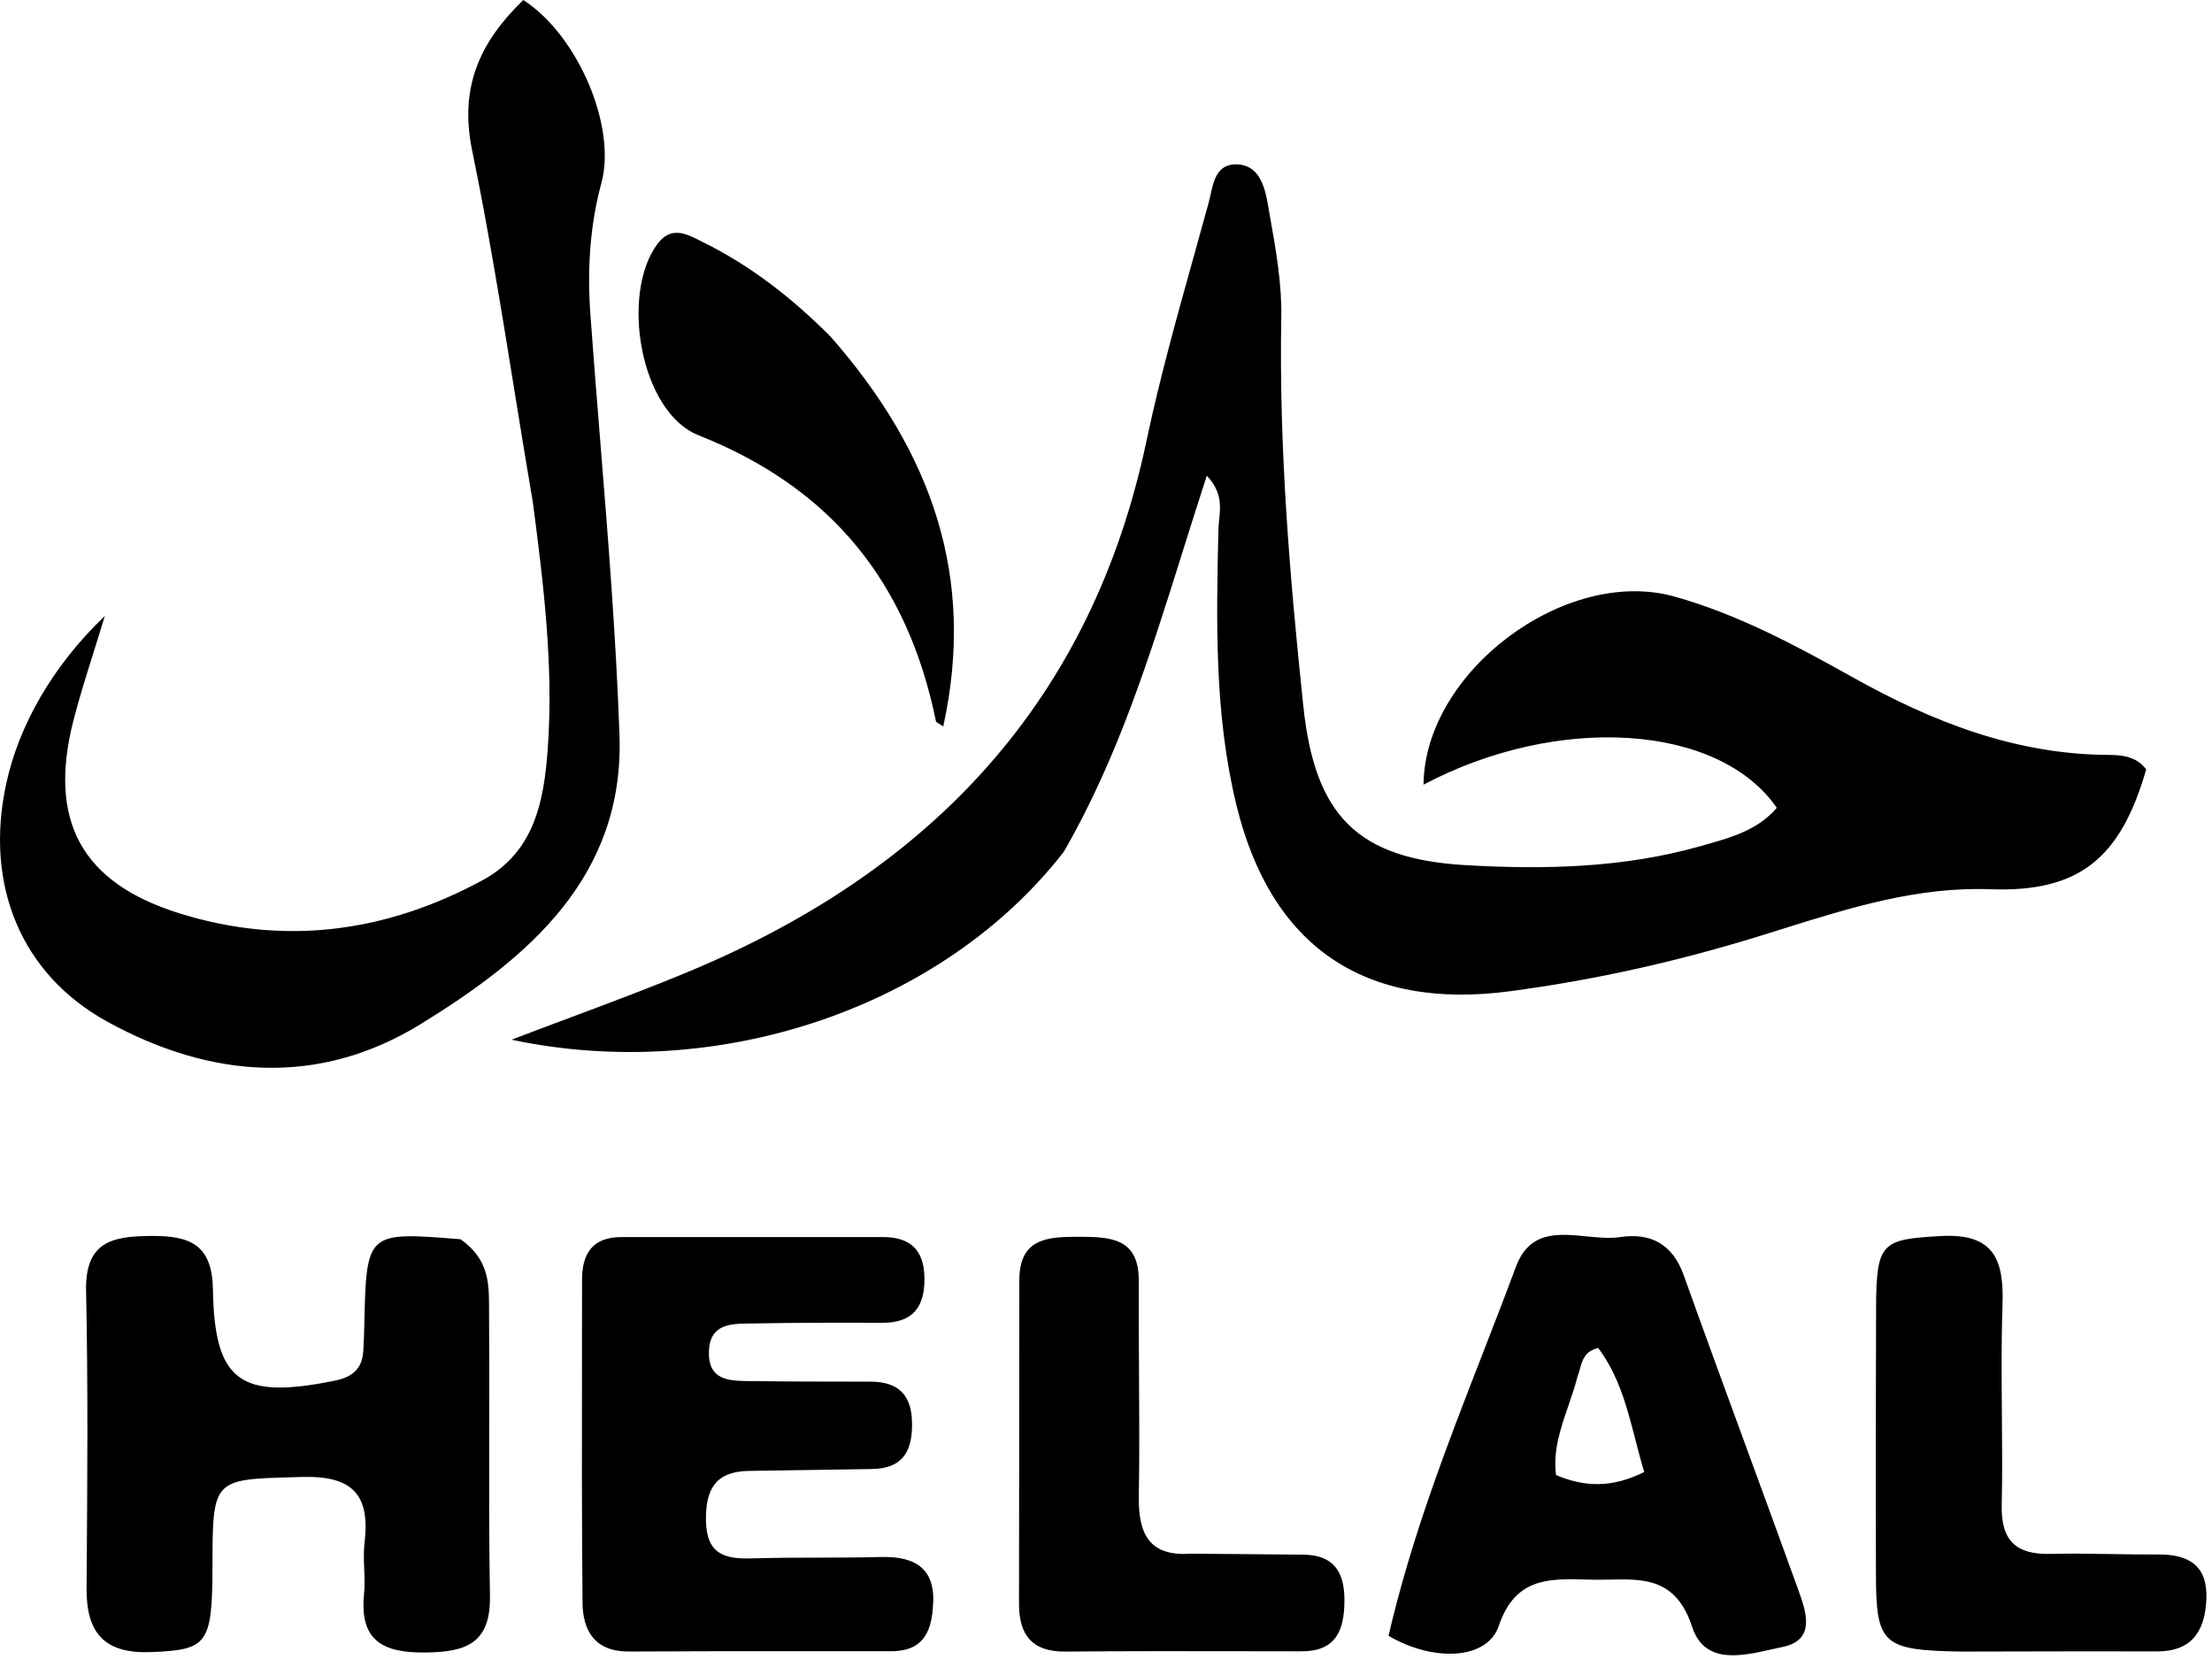 <svg width="256" height="192" viewBox="0 0 256 192" fill="none" xmlns="http://www.w3.org/2000/svg">
<path fill-rule="evenodd" clip-rule="evenodd" d="M63.393 86.64C64.08 77.103 62.912 67.657 61.682 58.224C60.914 53.716 60.2 49.305 59.498 44.965C57.971 35.523 56.498 26.419 54.638 17.394C53.115 10.006 55.616 4.779 60.565 0C66.956 4.14 71.359 14.715 69.606 21.163C68.242 26.177 67.958 31.296 68.333 36.467C68.682 41.299 69.072 46.129 69.461 50.959L69.462 50.96L69.462 50.961L69.462 50.962L69.462 50.963L69.462 50.964L69.462 50.965C70.378 62.323 71.294 73.682 71.694 85.059C72.272 101.526 61.071 110.911 48.654 118.54C36.832 125.803 24.325 124.793 12.407 118.234C2.381 112.717 -1.789 102.355 0.706 90.76C2.171 83.949 6.089 77.06 12.136 71.285C11.682 72.781 11.243 74.18 10.823 75.517L10.823 75.517L10.823 75.519L10.822 75.52L10.822 75.521L10.822 75.522C9.961 78.263 9.182 80.742 8.532 83.253C5.515 94.904 9.356 102.15 20.793 105.712C32.956 109.499 44.7 107.91 55.84 101.875C61.873 98.607 62.956 92.698 63.393 86.64ZM53.3 143.422C47.839 142.98 45.114 142.76 43.725 144.017C42.342 145.267 42.282 147.979 42.161 153.391L42.161 153.394C42.139 154.383 42.109 155.373 42.044 156.36C41.908 158.446 40.774 159.378 38.706 159.796C27.857 161.991 24.819 159.937 24.646 149.267C24.561 144.058 22.02 143.012 17.537 143.038C13.003 143.065 9.842 143.68 9.963 149.399C10.194 160.35 10.113 171.309 10.031 182.264L10.02 183.844C9.981 189.053 12.142 191.428 17.549 191.199C23.991 190.926 24.575 190.336 24.59 181.304C24.607 171.206 24.615 171.206 34.109 170.955C34.386 170.948 34.671 170.94 34.964 170.932C40.833 170.772 42.854 173.005 42.19 178.552C42.07 179.56 42.11 180.586 42.151 181.613C42.189 182.574 42.227 183.536 42.132 184.484C41.597 189.861 44.275 191.293 49.209 191.248C53.922 191.205 56.797 190.206 56.702 184.709C56.591 178.279 56.604 171.848 56.617 165.417C56.627 160.762 56.636 156.106 56.599 151.452C56.598 151.34 56.597 151.229 56.597 151.117C56.581 148.494 56.565 145.724 53.301 143.422H53.3ZM131.799 173.199C131.729 177.508 133.002 180.162 137.821 179.81C139.148 179.822 140.399 179.832 141.594 179.842L141.613 179.842L141.724 179.843C145.051 179.871 147.942 179.895 150.833 179.925C154.389 179.963 155.618 181.932 155.594 185.291C155.569 188.762 154.577 191.117 150.608 191.111C148.961 191.109 147.313 191.106 145.665 191.103C138.197 191.09 130.73 191.076 123.263 191.14C119.408 191.173 117.928 189.162 117.931 185.613C117.935 180.36 117.942 175.107 117.949 169.854C117.958 162.624 117.967 155.393 117.97 148.163C117.971 143.252 121.301 143.13 124.921 143.137C128.552 143.143 131.815 143.298 131.793 148.232C131.778 151.628 131.798 155.024 131.819 158.42V158.42V158.42V158.421V158.421V158.421V158.421V158.421V158.421C131.849 163.348 131.879 168.274 131.799 173.199ZM101.919 180.195C106.06 180.084 108.394 181.622 107.961 186.097C107.689 190.042 105.799 191.097 103.088 191.101C99.384 191.108 95.68 191.105 91.975 191.102C85.584 191.098 79.193 191.093 72.802 191.134C68.888 191.16 67.45 188.789 67.418 185.489C67.329 176.051 67.341 166.613 67.353 157.175C67.357 154.148 67.361 151.12 67.362 148.093C67.362 145.067 68.594 143.17 71.913 143.172C78.72 143.178 85.527 143.175 92.334 143.171C95.622 143.17 98.909 143.168 102.197 143.167C105.325 143.167 106.937 144.643 106.989 147.862C107.043 151.236 105.674 153.102 102.12 153.09C97.172 153.073 92.222 153.071 87.275 153.165C87.109 153.168 86.94 153.17 86.77 153.172C84.552 153.195 82.129 153.22 82.043 156.442C81.954 159.786 84.431 159.811 86.718 159.835C86.842 159.836 86.965 159.838 87.088 159.839C90.546 159.89 94.005 159.894 97.464 159.897C98.558 159.898 99.652 159.899 100.746 159.901C103.86 159.909 105.473 161.32 105.55 164.572C105.628 167.874 104.54 169.961 100.918 170.014C98.214 170.053 95.511 170.096 92.807 170.138C90.762 170.17 88.716 170.202 86.671 170.232C82.874 170.289 81.652 172.287 81.702 175.955C81.756 179.907 83.887 180.454 87.076 180.355C89.637 180.276 92.2 180.272 94.764 180.268C97.149 180.263 99.535 180.259 101.919 180.195ZM123.119 98.573C129.366 87.75 133.079 75.923 136.89 63.782L136.89 63.781L136.891 63.779L136.891 63.778L136.891 63.778L136.891 63.777C137.799 60.885 138.713 57.974 139.668 55.055C141.427 56.924 141.256 58.59 141.098 60.132L141.098 60.132C141.059 60.512 141.02 60.884 141.012 61.25C140.765 71.951 140.534 82.654 143.093 93.168C147.08 109.55 157.923 116.942 174.713 114.724C184.353 113.45 193.801 111.346 203.111 108.495C204.183 108.166 205.253 107.831 206.324 107.495C214.116 105.053 221.908 102.611 230.328 102.914C240.6 103.283 245.402 99.391 248.386 89.049C247.324 87.616 245.732 87.374 244.146 87.37C233.305 87.341 223.666 83.561 214.357 78.35C207.796 74.678 201.121 71.099 193.815 69.047C181.179 65.499 164.852 77.769 164.749 90.809C180.335 82.573 198.922 83.761 205.632 93.493C203.444 96.06 200.362 96.925 197.33 97.777L197.327 97.777C197.144 97.829 196.96 97.881 196.777 97.933C187.89 100.449 178.784 100.652 169.646 100.128C157.071 99.406 152.171 94.37 150.839 81.734C149.258 66.751 148.01 51.776 148.286 36.682C148.357 32.84 147.671 28.96 146.993 25.13C146.911 24.663 146.828 24.196 146.747 23.731C146.388 21.664 145.772 19.032 143.036 19.022C140.875 19.014 140.462 20.886 140.096 22.543L140.096 22.544C140.027 22.859 139.959 23.166 139.881 23.451C139.302 25.574 138.71 27.695 138.119 29.816L138.117 29.82L138.116 29.824C136.153 36.86 134.188 43.9 132.684 51.035C126.326 81.195 107.739 100.696 79.981 112.333C75.491 114.215 70.927 115.922 66.151 117.707C63.888 118.554 61.576 119.418 59.202 120.327C83.175 125.411 109.134 116.599 123.119 98.573ZM81.387 28.04C86.953 30.788 91.77 34.579 96.132 38.968C107.896 52.371 112.941 66.826 109.166 84.072C108.948 83.921 108.775 83.817 108.644 83.737C108.442 83.615 108.338 83.552 108.321 83.472C105.062 67.546 96.347 56.516 80.859 50.383C74.03 47.678 71.804 33.953 76.089 28.23C77.647 26.15 79.379 27.026 80.995 27.843C81.127 27.909 81.257 27.976 81.387 28.04ZM227.003 191.14C229.217 191.137 231.432 191.131 233.647 191.126C238.962 191.113 244.277 191.1 249.592 191.122C253.679 191.138 255.177 188.781 255.347 185.111C255.527 181.209 253.339 179.882 249.782 179.904C248.009 179.914 246.236 179.885 244.463 179.856C242.075 179.817 239.687 179.778 237.3 179.836C233.31 179.934 231.574 178.298 231.665 174.188C231.742 170.655 231.712 167.119 231.683 163.583V163.581V163.581V163.581V163.581C231.647 159.388 231.612 155.195 231.755 151.008C231.936 145.741 230.756 142.702 224.582 143.052C217.804 143.436 217.152 143.772 217.125 151.298C217.088 161.602 217.074 171.906 217.107 182.209C217.134 190.307 217.843 190.988 227.003 191.14ZM173.457 188.166C172.116 192.132 165.858 192.351 160.695 189.314C163.377 177.788 167.496 167.194 171.579 156.693C172.884 153.335 174.186 149.986 175.436 146.62C176.99 142.434 180.304 142.761 183.589 143.085C184.936 143.218 186.28 143.351 187.494 143.171C190.998 142.651 193.558 143.936 194.862 147.585C197.253 154.273 199.699 160.942 202.144 167.611L202.145 167.613L202.146 167.617L202.147 167.619L202.147 167.621C204.129 173.025 206.111 178.43 208.064 183.845L208.093 183.927C209.029 186.52 210.22 189.82 206.255 190.618C205.844 190.7 205.412 190.798 204.967 190.899L204.966 190.899C201.515 191.678 197.263 192.637 195.841 188.294C193.995 182.657 190.284 182.73 186.343 182.808C185.715 182.821 185.081 182.833 184.448 182.823C184.106 182.817 183.764 182.808 183.424 182.8C179.253 182.694 175.342 182.594 173.457 188.166ZM182.843 158.439C182.761 158.732 182.676 159.037 182.562 159.346C182.257 160.519 181.872 161.638 181.495 162.737C180.593 165.362 179.731 167.871 180.081 170.714C183.369 172.09 186.491 172.244 190.291 170.359C189.912 169.113 189.588 167.858 189.266 166.612C188.293 162.846 187.339 159.155 184.959 155.998C183.411 156.407 183.149 157.345 182.843 158.439Z" fill="black"/>
</svg>
